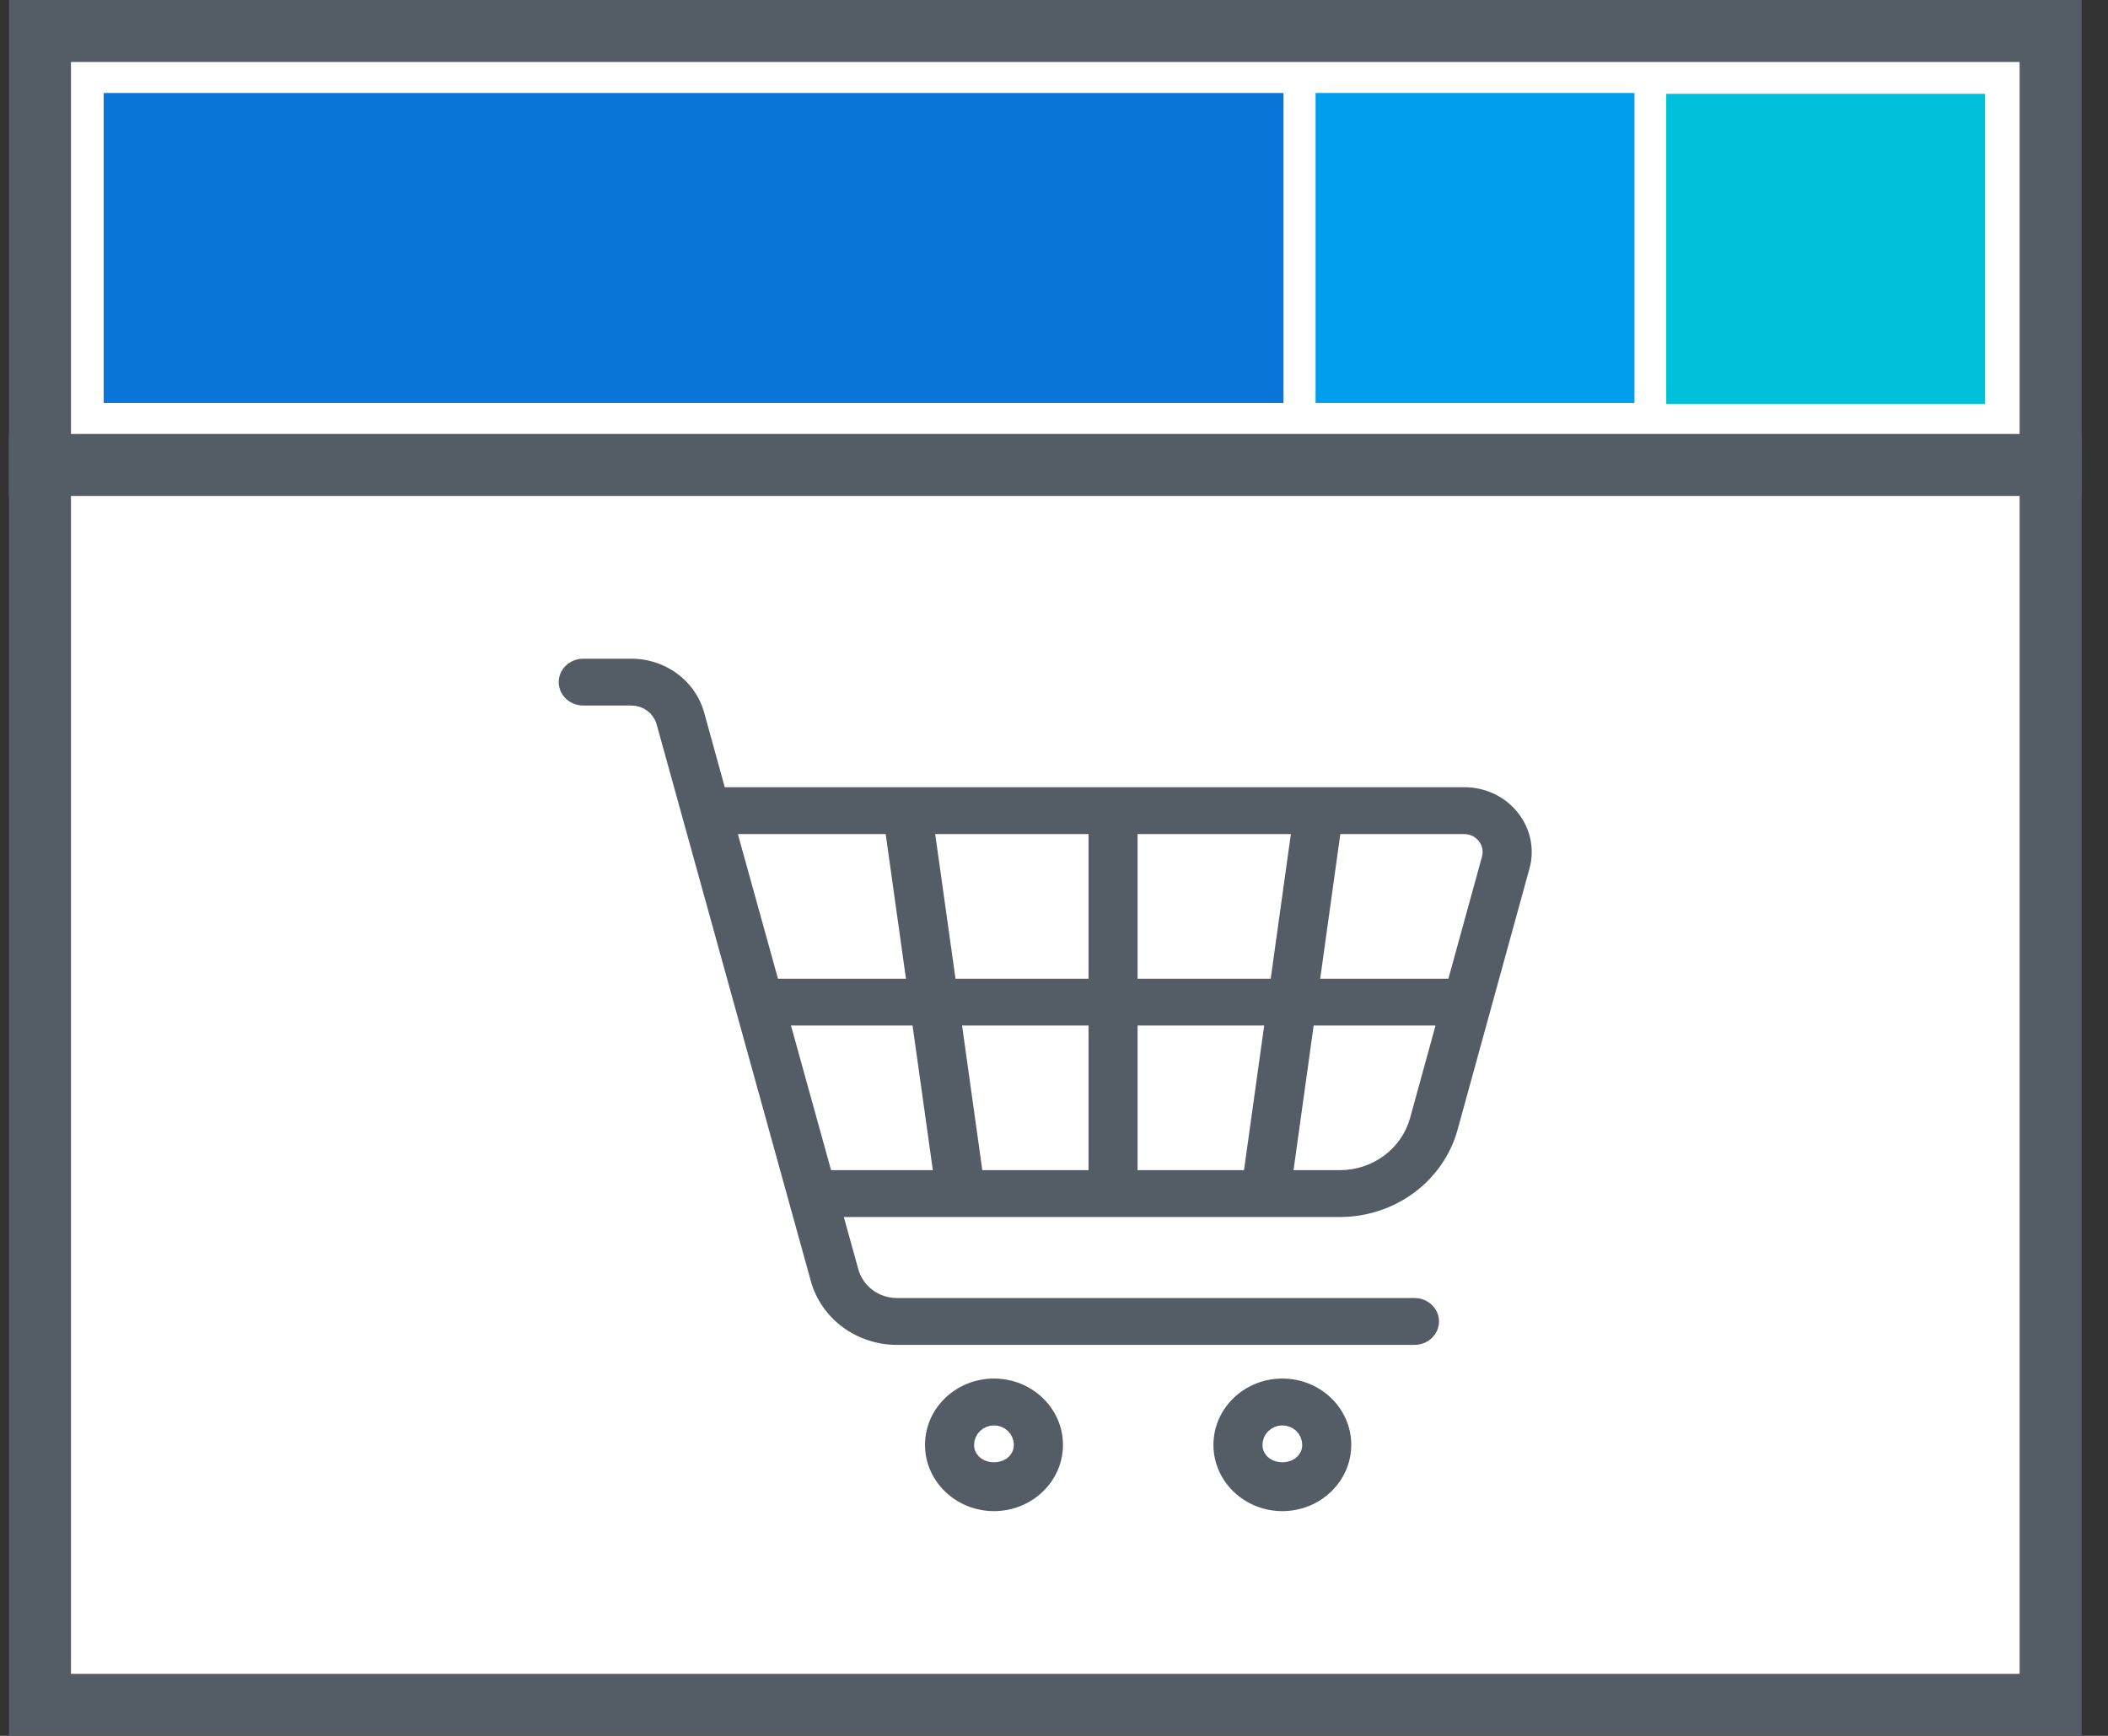 <svg width="68" height="56" viewBox="0 0 68 56" fill="none" xmlns="http://www.w3.org/2000/svg">
<rect x="0" y="0" width="68" height="56" fill="#333333" stroke="none"/>
<rect x="1.289" y="1" width="64.86" height="54" fill="white" stroke="#545D66" stroke-width="2"/>
<line x1="0.289" y1="15" x2="67.149" y2="15" stroke="#545D66" stroke-width="2"/>
<path d="M32.064 49C30.699 49 29.589 47.93 29.589 46.612C29.589 45.294 30.699 44.223 32.064 44.223C33.429 44.223 34.539 45.294 34.539 46.612C34.539 47.93 33.429 49 32.064 49ZM32.064 46.235C31.96 46.235 31.861 46.275 31.788 46.345C31.714 46.416 31.673 46.512 31.672 46.612C31.672 47.028 32.455 47.028 32.455 46.612C32.455 46.512 32.414 46.416 32.34 46.345C32.267 46.275 32.167 46.235 32.064 46.235ZM41.365 49C40.002 49 38.893 47.93 38.893 46.612C38.893 45.294 40.002 44.223 41.367 44.223C42.731 44.223 43.839 45.294 43.839 46.612C43.839 47.93 42.73 49 41.365 49ZM41.365 46.235C41.262 46.235 41.163 46.275 41.09 46.345C41.016 46.416 40.975 46.512 40.975 46.612C40.975 47.028 41.757 47.028 41.757 46.612C41.757 46.512 41.716 46.416 41.643 46.345C41.569 46.275 41.469 46.235 41.365 46.235ZM49.157 26.061C48.931 25.775 48.641 25.544 48.307 25.385C47.973 25.226 47.606 25.145 47.234 25.146H23.57L22.955 22.919C22.802 22.369 22.466 21.883 21.998 21.536C21.53 21.189 20.957 21 20.367 21H18.815C18.538 21 18.274 21.106 18.078 21.294C17.883 21.483 17.773 21.739 17.773 22.006C17.773 22.272 17.883 22.528 18.078 22.717C18.274 22.905 18.538 23.011 18.815 23.011H20.367C20.637 23.011 20.872 23.186 20.942 23.439L25.917 41.402C26.095 42.043 26.487 42.609 27.032 43.013C27.577 43.417 28.244 43.636 28.931 43.637H45.628C45.904 43.637 46.169 43.531 46.364 43.343C46.56 43.154 46.67 42.898 46.67 42.631C46.67 42.364 46.56 42.108 46.364 41.92C46.169 41.731 45.904 41.625 45.628 41.625H28.931C28.462 41.625 28.05 41.319 27.929 40.883L27.549 39.512H43.225C44.144 39.511 45.037 39.217 45.766 38.677C46.495 38.136 47.019 37.379 47.257 36.522L49.578 28.09C49.674 27.744 49.687 27.38 49.614 27.028C49.541 26.676 49.384 26.345 49.157 26.061ZM47.505 27.287C47.544 27.335 47.602 27.436 47.564 27.574L46.532 31.323H42.874L43.454 27.158H47.234C47.381 27.158 47.466 27.238 47.505 27.287ZM40.773 31.323H36.946V27.158H41.354L40.773 31.323ZM34.864 27.158V31.323H31.04L30.455 27.158H34.864ZM28.353 27.158L28.937 31.323H25.286L24.131 27.158H28.353ZM29.22 33.335L29.804 37.5H26.999L25.844 33.335H29.22ZM31.322 33.335H34.864V37.5H31.905L31.322 33.335ZM36.946 37.5V33.335H40.493L39.912 37.5H36.946ZM43.225 37.5H42.014L42.594 33.335H45.979L45.245 36.003C45.126 36.432 44.863 36.811 44.498 37.082C44.134 37.352 43.687 37.499 43.227 37.5H43.225Z" fill="#545D66" stroke="white" stroke-width="0.5"/>
<rect x="3.344" y="3" width="38.059" height="10" fill="#0B76DA"/>
<rect x="42.438" y="3" width="10.286" height="10" fill="#009FEE"/>
<rect x="53.75" y="3.027" width="10.286" height="10" fill="#00C0DC"/>
</svg>
